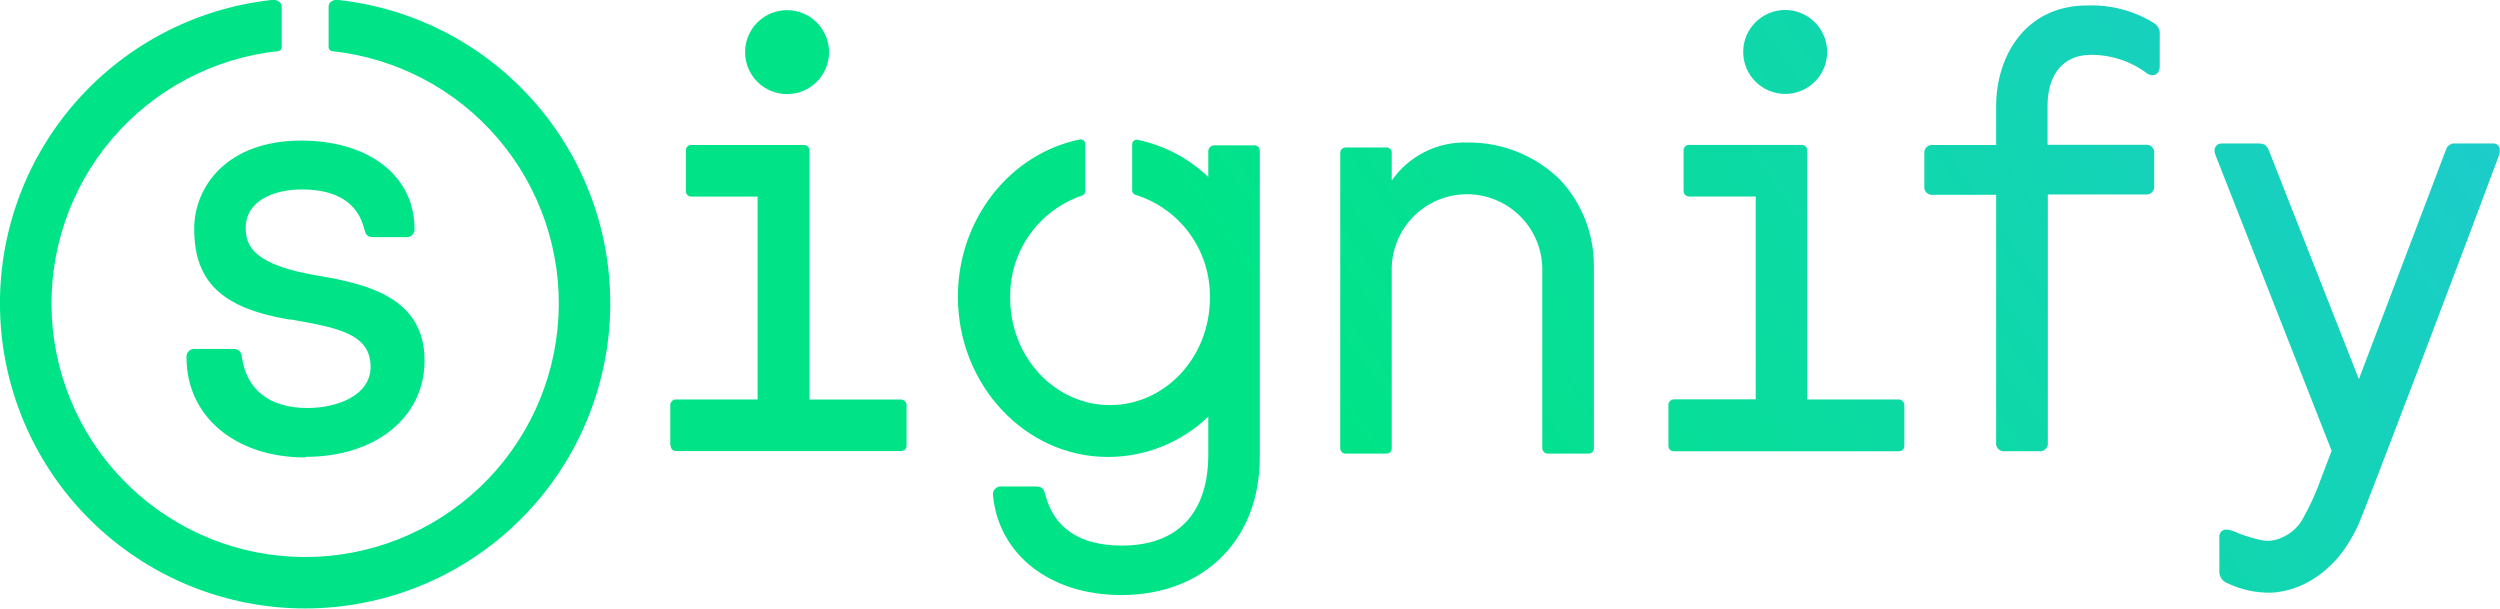 <?xml version="1.0" encoding="UTF-8"?>
<svg xmlns="http://www.w3.org/2000/svg" xmlns:xlink="http://www.w3.org/1999/xlink" id="VELOCITY_LOGO_RGB" viewBox="0 0 283.46 69">
  <defs>
    <style>.cls-1{fill:none;}.cls-2{clip-path:url(#clip-path);}.cls-3{fill:url(#linear-gradient);}</style>
    <clipPath id="clip-path">
      <path class="cls-1" d="M76,50.47V46a.65.65,0,0,1,.71-.71h9.19v-23H78.47a.62.62,0,0,1-.7-.67v-4.5a.61.61,0,0,1,.7-.68H91.08a.64.64,0,0,1,.71.68V45.3h10.29a.65.65,0,0,1,.71.71v4.46c0,.45-.24.67-.71.67H76.75c-.47,0-.71-.22-.71-.67M94,5.91a4.76,4.76,0,1,0-4.75,4.76A4.75,4.75,0,0,0,94,5.91m63.8,44.84V30.27a8.54,8.54,0,0,1,17.07,0V50.75h0a.63.63,0,0,0,.71.68h4.47a.6.6,0,0,0,.67-.68V30.17h0a14.22,14.22,0,0,0-3.85-9.81,14.72,14.72,0,0,0-10.42-4.2,10.07,10.07,0,0,0-8.65,4.31V17.39a.6.6,0,0,0-.68-.67h-4.45c-.47,0-.71.22-.71.67V50.75a.62.62,0,0,0,.71.68h4.45a.6.6,0,0,0,.68-.68M244.88,4a1.41,1.41,0,0,0-.69-1.41A13.5,13.5,0,0,0,236.66.62c-7.14,0-10.33,5.91-10.33,11.4v4.42h-7.14a.88.88,0,0,0-1,1v3.65a.88.88,0,0,0,1,1h7.14V50.16a.88.88,0,0,0,1,1h3.86a.88.88,0,0,0,1-1V22.05h11.06a.88.88,0,0,0,1-1V17.42a.87.87,0,0,0-1-1H232.16V12c0-3.62,1.83-5.78,4.9-5.78a10.48,10.48,0,0,1,6.39,2.11,1,1,0,0,0,.65.19c.46,0,.78-.4.78-1V4m-55.71,46.5c0,.45.24.67.71.67h25.33c.47,0,.71-.22.71-.67V46a.65.65,0,0,0-.71-.71H204.92V17.11a.64.64,0,0,0-.71-.68H191.6a.62.62,0,0,0-.71.68v4.5a.63.63,0,0,0,.71.67h7.47v23h-9.19a.65.65,0,0,0-.71.71v4.46m18-44.56a4.76,4.76,0,1,0-4.75,4.76,4.75,4.75,0,0,0,4.75-4.76M137,47.22v4.32c0,6.65-3.48,10.32-9.8,10.32-4.79,0-7.71-2-8.69-5.8-.13-.47-.25-.9-1-.9h-3.92a.89.89,0,0,0-1,1c.65,6.76,6.5,11.31,14.56,11.31,9.38,0,15.69-6.27,15.69-15.6V17.16a.62.62,0,0,0-.71-.68h-4.45a.68.68,0,0,0-.68.68v2.9a16.59,16.59,0,0,0-8-4.21.52.52,0,0,0-.63.5V21.6a.51.51,0,0,0,.38.49,12,12,0,0,1,8.43,11.72c0,6.69-5.07,12.12-11.32,12.12s-11.32-5.43-11.32-12.12a12,12,0,0,1,8.14-11.63.53.53,0,0,0,.37-.5V16.32a.52.52,0,0,0-.61-.51c-7.88,1.61-13.83,9-13.83,17.84,0,10,7.63,18.16,17,18.16A16.4,16.4,0,0,0,137,47.24M34.67,51.8c7.93,0,13.47-4.49,13.47-10.91,0-7-6.2-8.65-12-9.62-7.28-1.2-8.28-3.31-8.28-5.4,0-3.24,3.42-4.39,6.34-4.39,4,0,6.39,1.53,7.11,4.53.13.46.25.88,1,.88H46a.88.88,0,0,0,1-.95c0-6-5.17-10-12.86-10-8.33,0-12.12,5.16-12.12,10,0,6,3.12,9,10.78,10.29l.22,0c5.24.93,9,1.6,9,5.37,0,3.2-3.71,4.66-7.16,4.66-4.28,0-6.92-2.06-7.43-5.78-.07-.46-.23-.92-1-.92H22.15a.89.89,0,0,0-1,1c0,6.66,5.54,11.31,13.48,11.31M38.41,0h-.09a1.06,1.06,0,0,0-.84.23.8.8,0,0,0-.22.62V5.32h0a.45.45,0,0,0,.4.48,28.76,28.76,0,1,1-6.12,0,.46.46,0,0,0,.4-.48h0V.86a.8.8,0,0,0-.22-.62A1.06,1.06,0,0,0,30.87,0h-.09a34.6,34.6,0,1,0,7.63,0m224.82,54.1A29.12,29.12,0,0,1,261,59a4.87,4.87,0,0,1-2.19,1.91,3.7,3.7,0,0,1-1.69.41,4.17,4.17,0,0,1-.71-.07,18.47,18.47,0,0,1-2.6-.78,4.14,4.14,0,0,0-1.35-.43.78.78,0,0,0-.82.88v3.85a1.36,1.36,0,0,0,.84,1.32,11.05,11.05,0,0,0,5.12,1.11,9.9,9.9,0,0,0,4.64-1.52,12.3,12.3,0,0,0,3.79-3.72,18.65,18.65,0,0,0,1.33-2.38c.82-1.76,13.38-34.89,16-42h0a1.62,1.62,0,0,0,.08-.56.72.72,0,0,0-.82-.75h-4.2a1,1,0,0,0-1.09.72h0l-9.87,26L257.29,17.15c-.23-.63-.51-.88-1.15-.88h-4.22a.78.78,0,0,0-.83.82,1.18,1.18,0,0,0,.11.49v0h0l13.17,33.53-1.14,3"></path>
    </clipPath>
    <linearGradient id="linear-gradient" x1="30.42" y1="112.44" x2="253.05" y2="-43.44" gradientUnits="userSpaceOnUse">
      <stop offset="0.5" stop-color="#00e487"></stop>
      <stop offset="1" stop-color="#1ecbd0"></stop>
    </linearGradient>
  </defs>
  <title>VELOCITY_LOGO_RGB</title>
  <g class="cls-2">
    <rect class="cls-3" width="283.46" height="69"></rect>
  </g>
</svg>
